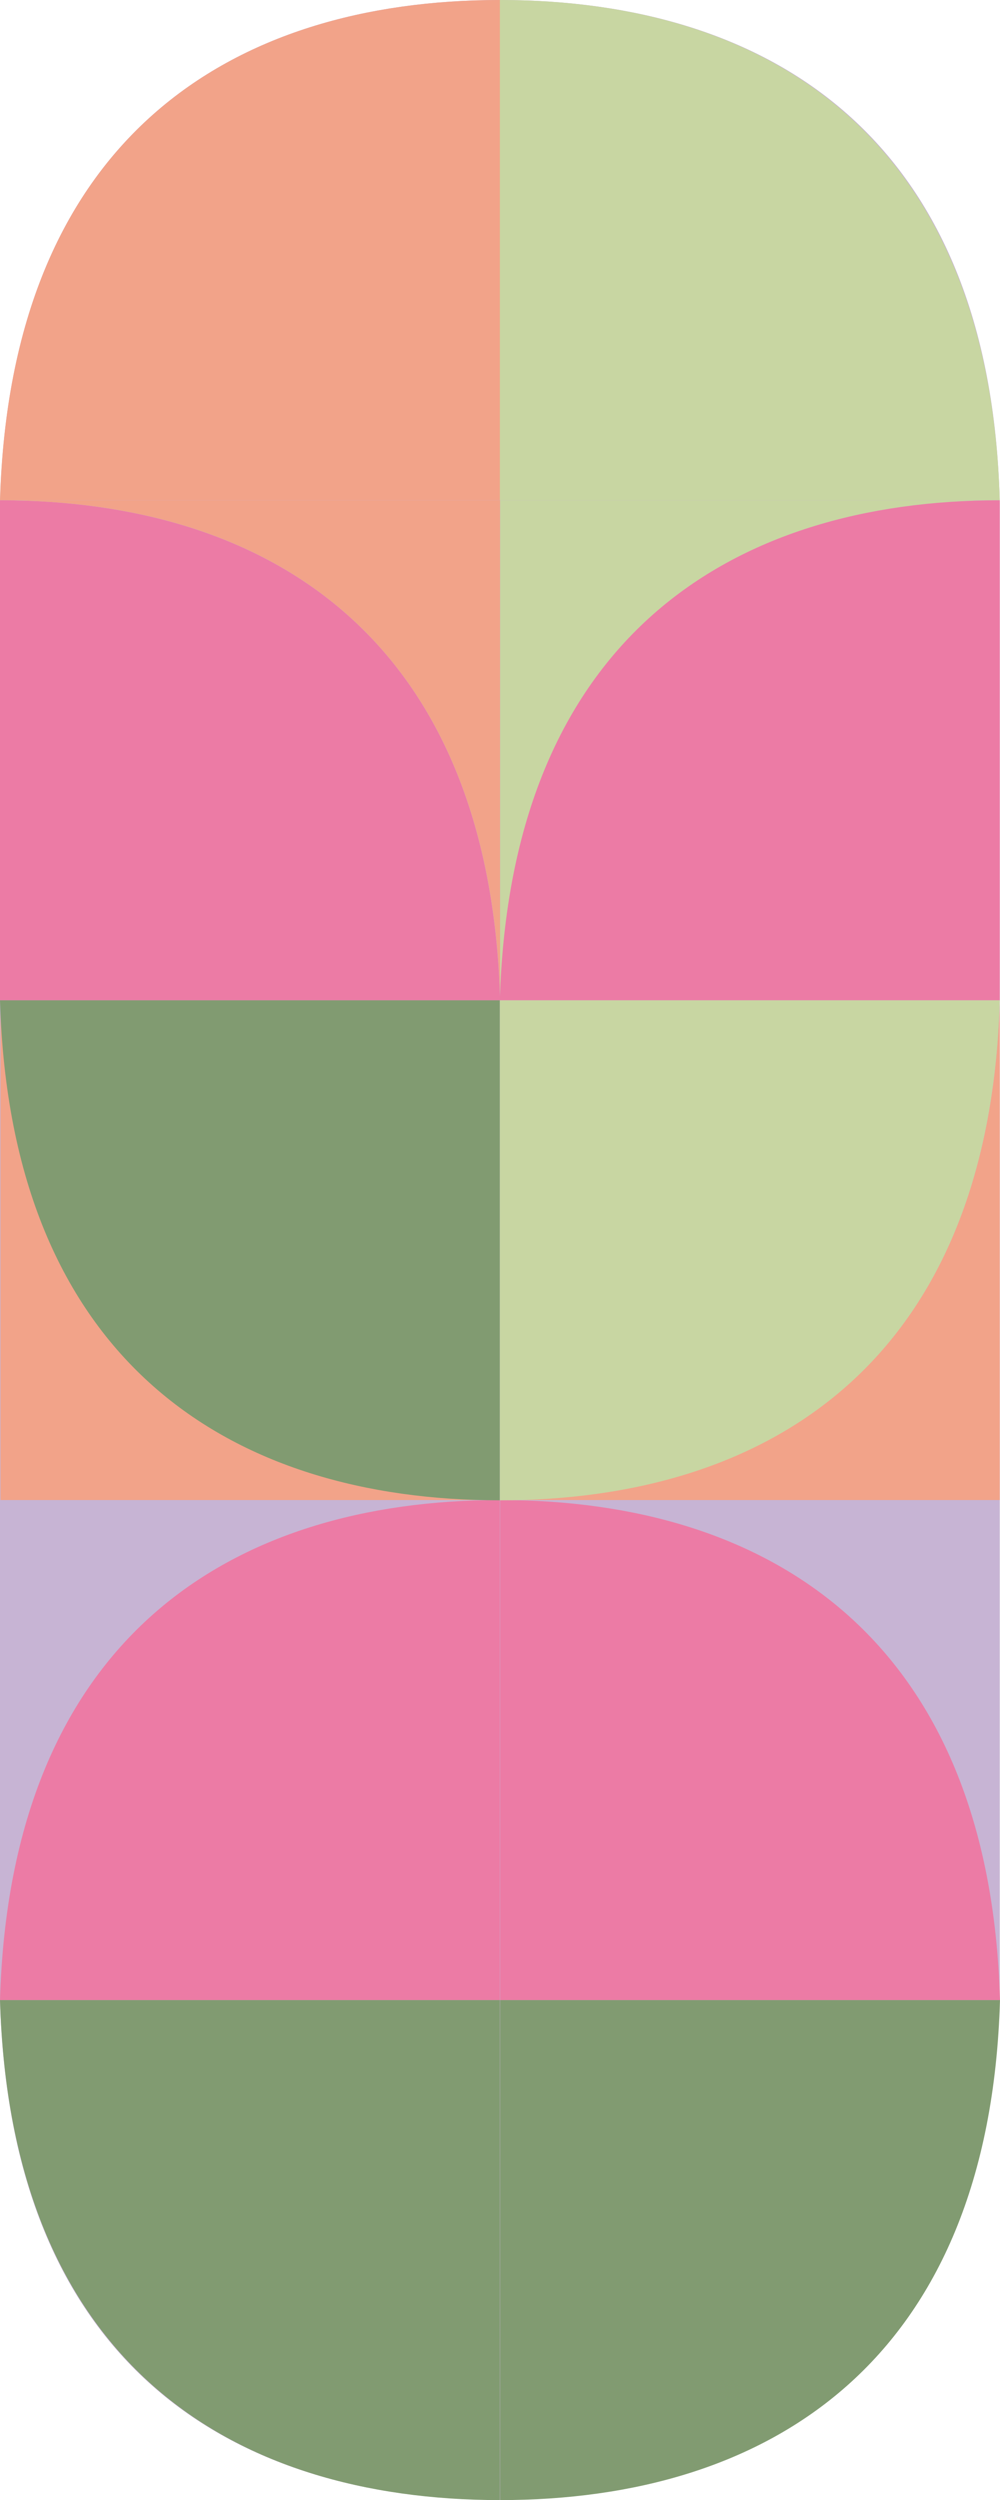 <svg xmlns="http://www.w3.org/2000/svg" id="uuid-c575b7d6-6b53-4a92-8e06-b5bed4927abf" viewBox="0 0 39.31 98.2"><defs><style>.uuid-676c450e-5501-41ab-b8ac-2b62bb303f62{fill:#ec7ba5;}.uuid-b7835add-e6ad-42c0-9d43-a98c8e19dcc8{fill:#f2a389;}.uuid-f2310fbb-ba83-4415-baca-708958845ddf{fill:#c7b4d4;}.uuid-2aa7e1fb-bd28-4539-a722-ca59d59962a5{fill:#c8d6a2;}.uuid-459028b6-2184-4ea1-aa3a-4792557f0427{fill:#819b71;}</style></defs><g id="uuid-96d007fa-0bcc-444d-b3f9-a7679ddc272e"><path class="uuid-f2310fbb-ba83-4415-baca-708958845ddf" d="M0,21.28c0-.32,0-1.2,0-1.51C.37,5.45,9.07,0,19.65,0s19.32,5.39,19.65,19.76c0,.28,0,1.22,0,1.51v55.65c0,.32,0,1.2,0,1.51-.37,14.31-9.07,19.76-19.65,19.76S.34,92.82,0,78.44c0-.28,0-1.22,0-1.51V21.28Z"></path><path class="uuid-b7835add-e6ad-42c0-9d43-a98c8e19dcc8" d="M0,19.65s0,.04,0,0C.42,5.42,9.1,0,19.66,0V19.65H0"></path><path class="uuid-2aa7e1fb-bd28-4539-a722-ca59d59962a5" d="M39.3,19.65s0,.04,0,0C38.89,5.42,30.21,0,19.65,0V19.65s19.65,0,19.65,0"></path><path class="uuid-676c450e-5501-41ab-b8ac-2b62bb303f62" d="M19.66,39.29s0,.04,0,0C19.25,25.06,10.56,19.65,0,19.65v19.64s19.65,0,19.65,0"></path><path class="uuid-b7835add-e6ad-42c0-9d43-a98c8e19dcc8" d="M19.66,39.16V19.65H.02c10.52,0,19.18,5.39,19.64,19.52Z"></path><path class="uuid-b7835add-e6ad-42c0-9d43-a98c8e19dcc8" d="M.02,39.4v19.52H19.66C9.14,58.92,.48,53.53,.02,39.4Z"></path><path class="uuid-b7835add-e6ad-42c0-9d43-a98c8e19dcc8" d="M39.3,39.4v19.52H19.66c10.52,0,19.18-5.39,19.64-19.52Z"></path><path class="uuid-2aa7e1fb-bd28-4539-a722-ca59d59962a5" d="M19.66,39.16V19.65h19.64c-10.52,0-19.18,5.39-19.64,19.52Z"></path><path class="uuid-676c450e-5501-41ab-b8ac-2b62bb303f62" d="M19.65,39.29s0,.04,0,0c.41-14.22,9.09-19.64,19.65-19.64v19.64s-19.65,0-19.65,0"></path><path class="uuid-676c450e-5501-41ab-b8ac-2b62bb303f62" d="M0,78.56s0,.04,0,0c.41-14.22,9.09-19.64,19.65-19.64v19.64S0,78.56,0,78.56"></path><path class="uuid-676c450e-5501-41ab-b8ac-2b62bb303f62" d="M39.31,78.56s0,.04,0,0c-.41-14.22-9.09-19.64-19.65-19.64v19.64s19.65,0,19.65,0"></path><path class="uuid-459028b6-2184-4ea1-aa3a-4792557f0427" d="M39.31,78.56s0-.04,0,0c-.41,14.22-9.09,19.64-19.65,19.64v-19.64s19.65,0,19.65,0"></path><path class="uuid-459028b6-2184-4ea1-aa3a-4792557f0427" d="M0,78.56s0-.04,0,0c.41,14.22,9.09,19.64,19.65,19.64v-19.64s-19.65,0-19.65,0"></path><path class="uuid-459028b6-2184-4ea1-aa3a-4792557f0427" d="M0,39.29s0-.04,0,0c.41,14.22,9.09,19.64,19.65,19.64v-19.64S0,39.29,0,39.29"></path><path class="uuid-2aa7e1fb-bd28-4539-a722-ca59d59962a5" d="M39.3,39.29s0-.04,0,0c-.41,14.22-9.09,19.64-19.65,19.64v-19.64h19.65"></path></g></svg>